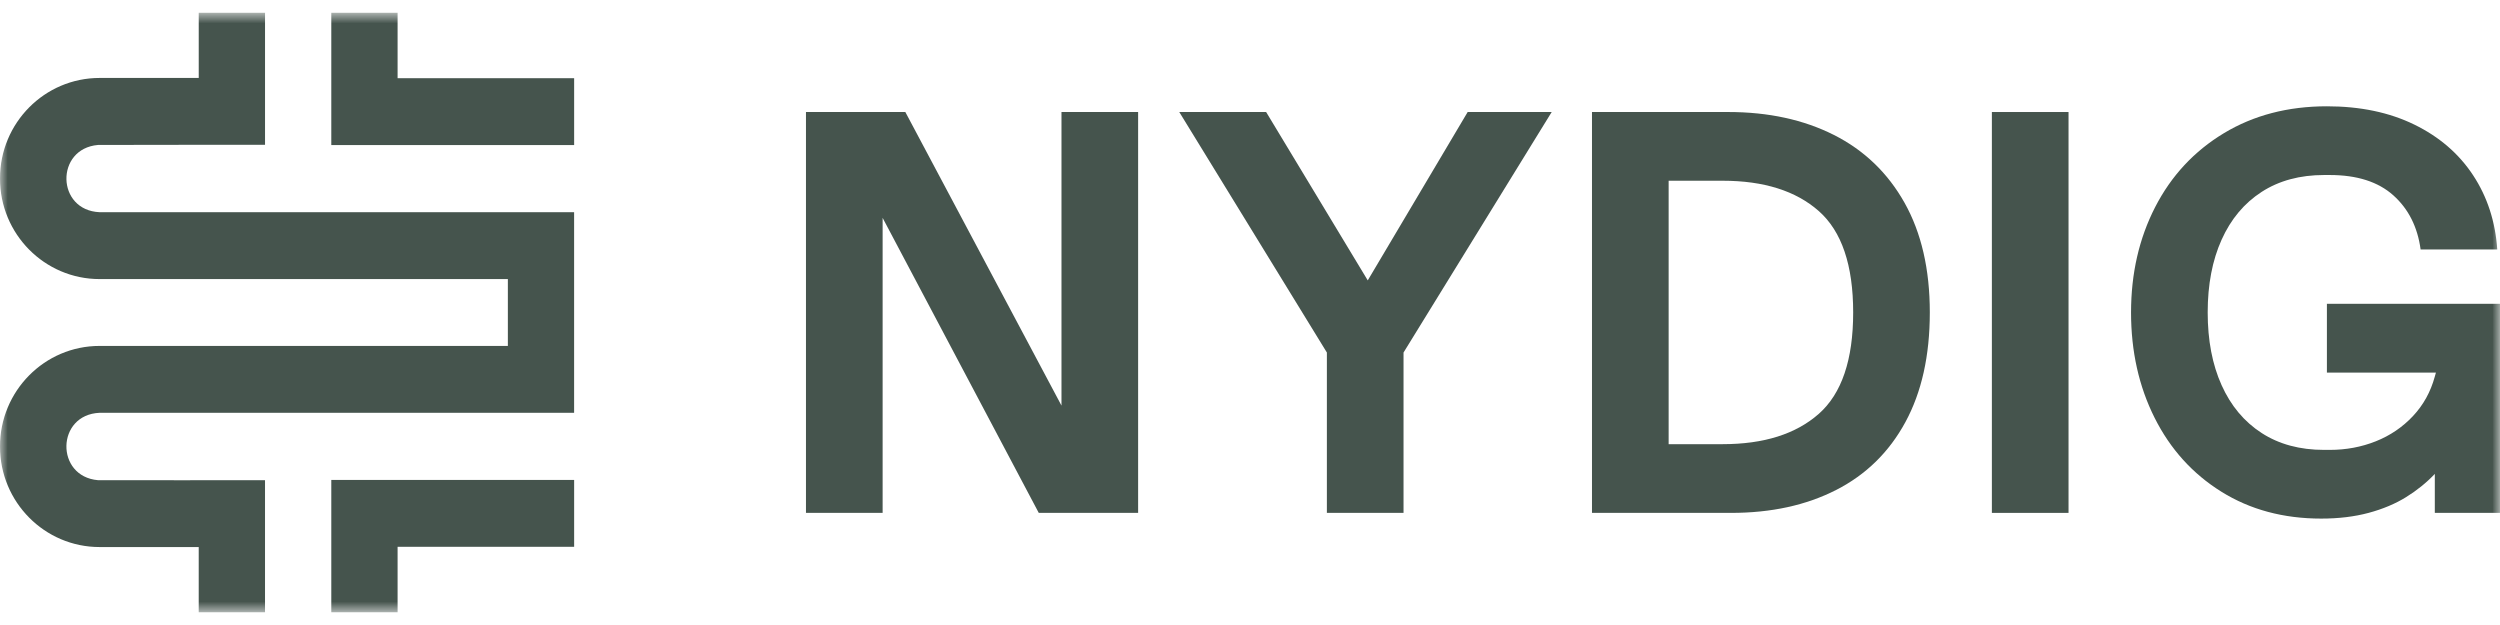 <svg width="160" height="40" viewBox="0 0 160 40" fill="none" xmlns="http://www.w3.org/2000/svg">
<g clip-path="url(#clip0_3709_9453)">
<mask id="mask0_3709_9453" style="mask-type:luminance" maskUnits="userSpaceOnUse" x="0" y="0" width="160" height="40">
<path d="M160 0.8H0V39.2H160V0.8Z" fill="white"/>
</mask>
<g mask="url(#mask0_3709_9453)">
<path d="M25.446 5.003V0.8H21.203V9.283H36.745V5.003H25.446Z" fill="#45544D"/>
<path d="M16.962 9.268V0.8H12.719V4.989H6.376C2.854 4.989 1.23309e-05 7.867 1.23309e-05 11.418C-0.007 14.974 2.85 17.861 6.375 17.861H32.503V22.139H6.375C2.85 22.138 -0.007 25.026 1.23309e-05 28.582C1.23309e-05 32.133 2.854 35.011 6.375 35.011H12.718V39.2H16.961V30.732C16.961 30.732 6.374 30.741 6.272 30.732C3.528 30.497 3.59 26.533 6.378 26.419H36.743V13.581H6.379C3.591 13.466 3.529 9.512 6.273 9.277C6.374 9.268 16.962 9.268 16.962 9.268Z" fill="#45544D"/>
<path d="M21.203 39.2H25.446V34.997H36.745V30.717H21.203V39.2Z" fill="#45544D"/>
<path d="M67.935 25.958L57.941 7.169H51.582V32.825H56.488V13.945L66.481 32.825H72.84V7.169H67.935V25.958Z" fill="#45544D"/>
<path d="M87.536 17.945L81.032 7.169H75.473L84.92 22.562V32.825H89.826V22.562L99.309 7.169H93.931L87.536 17.945Z" fill="#45544D"/>
<path d="M117.367 8.635C115.429 7.659 113.176 7.169 110.607 7.169H101.887V32.825H110.789C113.357 32.825 115.597 32.336 117.512 31.358C119.426 30.382 120.903 28.934 121.945 27.016C122.986 25.098 123.508 22.759 123.508 19.997C123.508 17.235 122.968 14.897 121.891 12.978C120.812 11.06 119.305 9.613 117.367 8.635ZM116.405 26.484C114.938 27.779 112.886 28.427 110.246 28.427H106.793V11.567H110.246C112.886 11.567 114.938 12.215 116.405 13.51C117.869 14.805 118.603 16.968 118.603 19.997C118.603 23.026 117.869 25.189 116.405 26.484Z" fill="#45544D"/>
<path d="M132.386 7.169H127.48V32.825H132.386V7.169Z" fill="#45544D"/>
<path d="M148.922 19.447V23.846H155.899L155.827 24.103C155.56 25.08 155.094 25.922 154.428 26.631C153.762 27.34 152.968 27.878 152.049 28.244C151.127 28.61 150.146 28.793 149.105 28.793H148.741C147.191 28.793 145.858 28.433 144.744 27.712C143.629 26.991 142.776 25.971 142.182 24.651C141.588 23.331 141.292 21.78 141.292 19.997C141.292 18.214 141.588 16.662 142.182 15.343C142.775 14.023 143.629 13.004 144.744 12.282C145.859 11.562 147.191 11.201 148.741 11.201H149.105C150.85 11.201 152.205 11.635 153.174 12.502C154.142 13.37 154.724 14.523 154.919 15.965H159.825C159.703 14.181 159.189 12.6 158.28 11.219C157.371 9.838 156.118 8.757 154.519 7.975C152.92 7.193 151.054 6.803 148.923 6.803C146.428 6.803 144.23 7.377 142.328 8.525C140.426 9.673 138.961 11.249 137.931 13.252C136.901 15.256 136.387 17.504 136.387 19.996C136.387 22.488 136.889 24.736 137.895 26.74C138.9 28.744 140.324 30.32 142.165 31.467C144.005 32.616 146.137 33.19 148.56 33.19C149.674 33.19 150.685 33.067 151.594 32.823C152.503 32.578 153.302 32.242 153.993 31.814C154.682 31.387 155.294 30.892 155.828 30.329V32.822H160.007V19.444H148.923L148.922 19.447Z" fill="#45544D"/>
</g>
</g>
<defs>
<clipPath id="clip0_3709_9453">
<rect width="160" height="38.4" fill="white" transform="translate(0 0.8)"/>
</clipPath>
</defs>
</svg>
